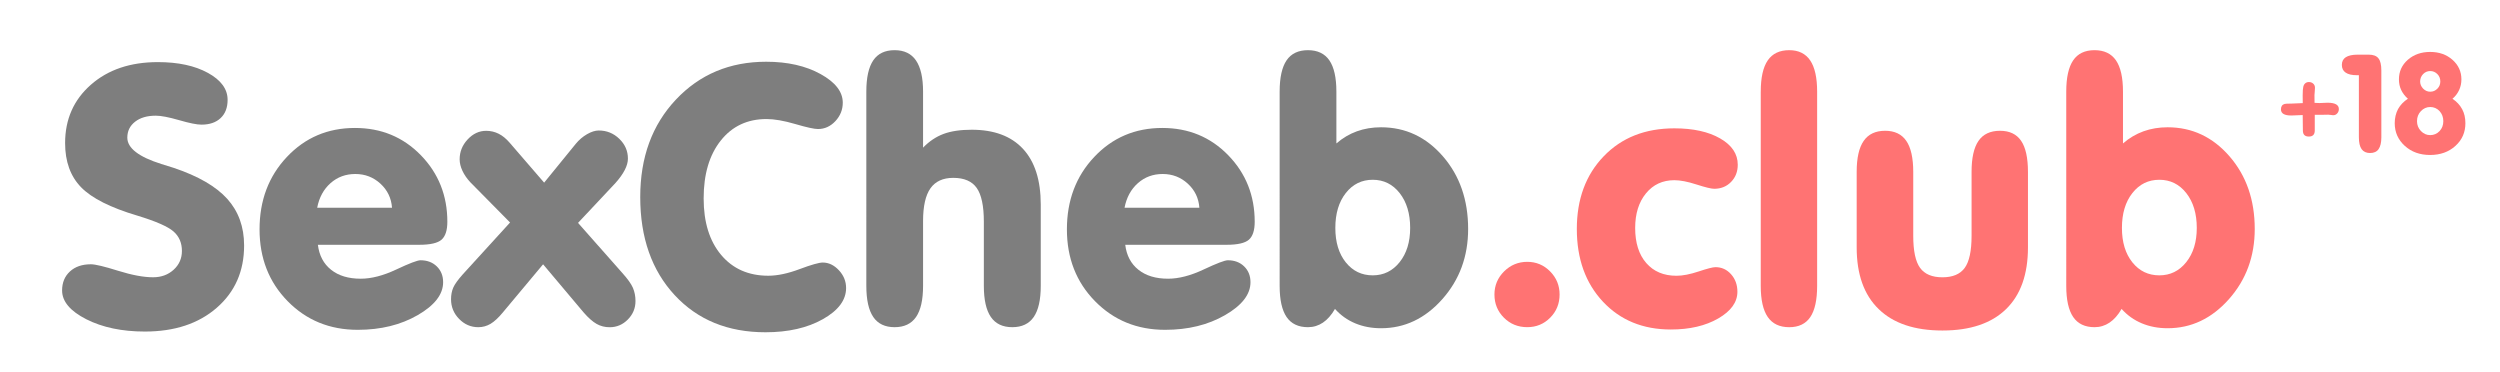 <?xml version="1.0" encoding="utf-8"?>
<!-- Generator: Adobe Illustrator 17.0.0, SVG Export Plug-In . SVG Version: 6.00 Build 0)  -->
<svg version="1.2" baseProfile="tiny" id="Слой_1"
	 xmlns="http://www.w3.org/2000/svg" xmlns:xlink="http://www.w3.org/1999/xlink" x="0px" y="0px" width="159.827px"
	 height="23.76px" viewBox="27 0 159.827 23.76" xml:space="preserve">
<g>
	<path fill="#FF7373" d="M176.525,6.973c0,0.106-0.033,0.199-0.104,0.277c-0.067,0.08-0.159,0.117-0.262,0.117
		c-0.039,0-0.088-0.005-0.153-0.019c-0.072-0.01-0.125-0.016-0.162-0.016l-0.43,0.008c-0.177,0.006-0.316,0.006-0.429,0v1.004
		c0,0.257-0.125,0.386-0.379,0.386c-0.129,0-0.223-0.033-0.287-0.097c-0.063-0.064-0.094-0.162-0.094-0.29l-0.006-0.492
		l-0.005-0.496c-0.351,0.019-0.588,0.029-0.731,0.029c-0.44,0-0.66-0.129-0.66-0.392c0-0.186,0.078-0.303,0.233-0.347
		c0.054-0.016,0.192-0.022,0.429-0.022c0.146,0,0.385-0.011,0.732-0.031l-0.005-0.499c0-0.261,0.015-0.442,0.038-0.541
		c0.023-0.104,0.068-0.179,0.133-0.232c0.061-0.049,0.135-0.076,0.229-0.076c0.109,0,0.199,0.035,0.276,0.104
		c0.077,0.069,0.11,0.16,0.11,0.267c0,0.048-0.003,0.125-0.014,0.232c-0.01,0.104-0.018,0.183-0.018,0.241l0.005,0.487l0.319,0.013
		c0.056,0,0.146-0.004,0.262-0.011c0.114-0.006,0.205-0.011,0.264-0.011C176.295,6.572,176.525,6.707,176.525,6.973z"/>
	<path fill="#FF7373" d="M179.242,8.779c0,0.339-0.062,0.591-0.178,0.757c-0.115,0.165-0.299,0.247-0.543,0.247
		c-0.24,0-0.422-0.084-0.541-0.247c-0.117-0.167-0.175-0.418-0.175-0.757V4.808h-0.129c-0.315,0-0.556-0.054-0.718-0.168
		c-0.162-0.108-0.241-0.273-0.241-0.491c0-0.22,0.084-0.383,0.251-0.49c0.168-0.108,0.419-0.165,0.76-0.165h0.707
		c0.29,0,0.496,0.077,0.618,0.232c0.125,0.153,0.188,0.412,0.188,0.775L179.242,8.779L179.242,8.779z"/>
	<path fill="#FF7373" d="M180.939,6.313c-0.188-0.165-0.33-0.351-0.429-0.56c-0.099-0.207-0.144-0.435-0.144-0.679
		c0-0.501,0.188-0.917,0.568-1.253c0.383-0.333,0.858-0.501,1.43-0.501s1.045,0.168,1.425,0.503
		c0.378,0.335,0.571,0.752,0.571,1.253c0,0.244-0.049,0.471-0.145,0.679c-0.095,0.209-0.234,0.395-0.427,0.56
		c0.272,0.179,0.479,0.402,0.62,0.666c0.142,0.26,0.207,0.561,0.207,0.897c0,0.58-0.209,1.063-0.637,1.449
		c-0.424,0.387-0.965,0.581-1.619,0.581c-0.652,0-1.191-0.194-1.619-0.583c-0.426-0.387-0.643-0.869-0.643-1.449
		c0-0.336,0.074-0.64,0.213-0.905C180.459,6.71,180.665,6.489,180.939,6.313z M181.521,7.746c0,0.247,0.083,0.456,0.25,0.63
		c0.168,0.174,0.364,0.262,0.594,0.262c0.231,0,0.438-0.086,0.599-0.258s0.239-0.384,0.239-0.634s-0.08-0.467-0.239-0.643
		c-0.161-0.173-0.364-0.262-0.599-0.262c-0.229,0-0.428,0.089-0.594,0.262C181.604,7.278,181.521,7.494,181.521,7.746z
		 M181.721,5.205c0,0.173,0.063,0.324,0.19,0.458c0.133,0.134,0.283,0.2,0.451,0.2c0.184,0,0.332-0.064,0.461-0.193
		c0.129-0.128,0.188-0.283,0.188-0.464c0-0.183-0.06-0.339-0.188-0.47c-0.129-0.128-0.277-0.194-0.461-0.194
		c-0.174,0-0.324,0.066-0.451,0.194C181.788,4.865,181.724,5.021,181.721,5.205z"/>
</g>
<g>
	<path fill="#7E7E7E" d="M42.606,15.695c0,1.639-0.582,2.966-1.747,3.98c-1.164,1.015-2.697,1.521-4.599,1.521
		c-1.46,0-2.707-0.262-3.74-0.785c-1.033-0.524-1.55-1.139-1.55-1.842c0-0.502,0.167-0.906,0.5-1.213
		c0.333-0.308,0.781-0.461,1.342-0.461c0.277,0,0.857,0.139,1.741,0.416c0.883,0.276,1.628,0.415,2.235,0.415
		c0.524,0,0.962-0.161,1.314-0.483c0.352-0.321,0.528-0.722,0.528-1.201c0-0.517-0.18-0.932-0.539-1.246s-1.13-0.652-2.313-1.012
		c-1.714-0.509-2.913-1.113-3.594-1.813s-1.022-1.642-1.022-2.824c0-1.52,0.548-2.763,1.646-3.729
		c1.097-0.966,2.525-1.448,4.284-1.448c1.295,0,2.362,0.229,3.201,0.69c0.838,0.46,1.258,1.035,1.258,1.724
		c0,0.494-0.148,0.882-0.444,1.162c-0.295,0.281-0.706,0.422-1.229,0.422c-0.292,0-0.768-0.096-1.426-0.287
		c-0.659-0.19-1.157-0.286-1.494-0.286c-0.554,0-0.996,0.129-1.325,0.388c-0.33,0.258-0.494,0.597-0.494,1.016
		c0,0.667,0.726,1.229,2.179,1.686c0.337,0.104,0.599,0.187,0.786,0.246c1.565,0.524,2.707,1.186,3.425,1.982
		C42.246,13.511,42.606,14.504,42.606,15.695z"/>
	<path fill="#7E7E7E" d="M47.323,15.651c0.083,0.681,0.363,1.213,0.842,1.594c0.479,0.383,1.112,0.573,1.898,0.573
		c0.681,0,1.439-0.196,2.274-0.59c0.835-0.393,1.35-0.589,1.544-0.589c0.427,0,0.775,0.131,1.044,0.393s0.404,0.599,0.404,1.011
		c0,0.778-0.543,1.48-1.628,2.105s-2.362,0.938-3.83,0.938c-1.79,0-3.283-0.61-4.481-1.831s-1.797-2.751-1.797-4.593
		c0-1.85,0.582-3.393,1.747-4.627c1.164-1.236,2.615-1.854,4.352-1.854c1.677,0,3.081,0.58,4.211,1.74
		c1.13,1.161,1.696,2.58,1.696,4.257c0,0.547-0.124,0.929-0.371,1.146s-0.723,0.326-1.426,0.326H47.323z M47.278,13.28h4.784
		c-0.045-0.614-0.292-1.127-0.741-1.538c-0.449-0.412-0.984-0.618-1.606-0.618c-0.614,0-1.142,0.194-1.583,0.584
		S47.405,12.621,47.278,13.28z"/>
	<path fill="#7E7E7E" d="M61.72,16.897l-2.572,3.077c-0.277,0.337-0.537,0.578-0.78,0.725c-0.244,0.146-0.507,0.219-0.792,0.219
		c-0.472,0-0.88-0.176-1.224-0.528c-0.344-0.352-0.517-0.771-0.517-1.258c0-0.276,0.047-0.523,0.14-0.74
		c0.094-0.218,0.298-0.502,0.612-0.854l3.021-3.313l-2.538-2.571c-0.217-0.232-0.386-0.476-0.505-0.73s-0.18-0.502-0.18-0.741
		c0-0.479,0.17-0.902,0.511-1.269c0.341-0.367,0.736-0.551,1.185-0.551c0.285,0,0.55,0.062,0.797,0.186
		c0.247,0.123,0.483,0.316,0.708,0.578l2.201,2.549l2.021-2.481c0.209-0.255,0.451-0.46,0.724-0.618
		c0.273-0.156,0.522-0.235,0.747-0.235c0.509,0,0.947,0.178,1.314,0.533s0.55,0.777,0.55,1.264c0,0.225-0.067,0.468-0.202,0.729
		c-0.135,0.263-0.333,0.539-0.595,0.832l-2.392,2.549l2.83,3.201c0.344,0.381,0.571,0.699,0.68,0.954
		c0.108,0.255,0.163,0.535,0.163,0.843c0,0.456-0.163,0.85-0.489,1.179c-0.325,0.329-0.713,0.494-1.162,0.494
		c-0.307,0-0.586-0.071-0.837-0.214c-0.25-0.142-0.526-0.385-0.825-0.729L61.72,16.897z"/>
	<path fill="#7E7E7E" d="M75.938,21.242c-2.403,0-4.339-0.791-5.806-2.375c-1.467-1.583-2.201-3.674-2.201-6.271
		c0-2.539,0.76-4.614,2.28-6.228s3.444-2.421,5.772-2.421c1.37,0,2.529,0.263,3.476,0.787c0.947,0.523,1.42,1.134,1.42,1.83
		c0,0.449-0.157,0.842-0.472,1.18c-0.314,0.336-0.685,0.505-1.112,0.505c-0.24,0-0.725-0.106-1.454-0.32
		c-0.73-0.213-1.342-0.319-1.836-0.319c-1.22,0-2.196,0.458-2.925,1.375c-0.73,0.917-1.095,2.15-1.095,3.701
		c0,1.52,0.373,2.723,1.118,3.61c0.745,0.887,1.75,1.331,3.015,1.331c0.584,0,1.25-0.141,1.999-0.422
		c0.749-0.28,1.243-0.421,1.482-0.421c0.382,0,0.726,0.165,1.033,0.494s0.46,0.708,0.46,1.134c0,0.771-0.496,1.437-1.488,1.994
		C78.613,20.964,77.39,21.242,75.938,21.242z"/>
	<path fill="#7E7E7E" d="M86.012,9.44c0.389-0.404,0.824-0.696,1.303-0.876s1.082-0.27,1.808-0.27c1.43,0,2.523,0.408,3.279,1.224
		c0.756,0.816,1.134,2.003,1.134,3.561v5.199c0,0.892-0.15,1.554-0.449,1.988s-0.756,0.651-1.37,0.651s-1.071-0.217-1.37-0.651
		s-0.449-1.097-0.449-1.988v-4.099c0-1.011-0.151-1.731-0.455-2.162c-0.303-0.431-0.803-0.646-1.499-0.646
		c-0.659,0-1.146,0.223-1.46,0.668s-0.472,1.144-0.472,2.095v4.144c0,0.892-0.15,1.554-0.449,1.988s-0.756,0.651-1.37,0.651
		s-1.069-0.217-1.364-0.651c-0.296-0.435-0.444-1.097-0.444-1.988V5.858c0-0.898,0.148-1.565,0.444-2
		c0.295-0.434,0.75-0.65,1.364-0.65s1.071,0.221,1.37,0.662s0.449,1.104,0.449,1.988V9.44z"/>
	<path fill="#7E7E7E" d="M98.938,15.651c0.083,0.681,0.363,1.213,0.842,1.594c0.479,0.383,1.112,0.573,1.898,0.573
		c0.681,0,1.439-0.196,2.274-0.59c0.835-0.393,1.35-0.589,1.544-0.589c0.427,0,0.775,0.131,1.044,0.393s0.404,0.599,0.404,1.011
		c0,0.778-0.543,1.48-1.628,2.105s-2.362,0.938-3.83,0.938c-1.79,0-3.283-0.61-4.481-1.831s-1.797-2.751-1.797-4.593
		c0-1.85,0.582-3.393,1.747-4.627c1.164-1.236,2.615-1.854,4.352-1.854c1.677,0,3.081,0.58,4.211,1.74
		c1.13,1.161,1.696,2.58,1.696,4.257c0,0.547-0.124,0.929-0.371,1.146s-0.723,0.326-1.426,0.326H98.938z M98.893,13.28h4.784
		c-0.045-0.614-0.292-1.127-0.741-1.538c-0.449-0.412-0.984-0.618-1.606-0.618c-0.614,0-1.142,0.194-1.583,0.584
		S99.02,12.621,98.893,13.28z"/>
	<path fill="#7E7E7E" d="M112.437,9.17c0.397-0.345,0.833-0.603,1.308-0.775c0.475-0.172,0.99-0.258,1.544-0.258
		c1.564,0,2.884,0.619,3.958,1.858c1.075,1.239,1.612,2.787,1.612,4.644c0,1.752-0.551,3.248-1.651,4.487s-2.407,1.858-3.919,1.858
		c-0.6,0-1.149-0.104-1.651-0.314s-0.932-0.517-1.292-0.921c-0.225,0.39-0.481,0.682-0.769,0.876
		c-0.289,0.194-0.608,0.292-0.96,0.292c-0.614,0-1.069-0.217-1.365-0.651c-0.295-0.435-0.443-1.097-0.443-1.988V5.858
		c0-0.898,0.148-1.565,0.443-2c0.296-0.434,0.751-0.65,1.365-0.65s1.071,0.217,1.37,0.65c0.299,0.435,0.449,1.102,0.449,2V9.17z
		 M112.369,14.572c0,0.913,0.223,1.646,0.668,2.201c0.445,0.554,1.02,0.83,1.723,0.83c0.696,0,1.27-0.28,1.719-0.842
		s0.674-1.291,0.674-2.189c0-0.914-0.223-1.655-0.669-2.225c-0.445-0.568-1.02-0.854-1.724-0.854c-0.703,0-1.278,0.283-1.723,0.849
		C112.592,12.908,112.369,13.651,112.369,14.572z"/>
</g>
<g>
	<path fill="#FF7373" d="M122.541,18.828c0-0.576,0.206-1.068,0.617-1.477c0.412-0.408,0.906-0.612,1.482-0.612
		c0.569,0,1.056,0.204,1.46,0.612s0.606,0.9,0.606,1.477c0,0.584-0.2,1.078-0.601,1.482s-0.889,0.606-1.466,0.606
		c-0.591,0-1.089-0.202-1.493-0.606S122.541,19.412,122.541,18.828z"/>
	<path fill="#FF7373" d="M127.808,14.639c0-1.908,0.573-3.459,1.719-4.648c1.146-1.191,2.65-1.786,4.515-1.786
		c1.205,0,2.183,0.215,2.931,0.646c0.749,0.431,1.123,0.99,1.123,1.68c0,0.441-0.142,0.809-0.427,1.1
		c-0.284,0.293-0.644,0.438-1.078,0.438c-0.187,0-0.565-0.092-1.134-0.275c-0.569-0.184-1.041-0.274-1.415-0.274
		c-0.749,0-1.354,0.28-1.814,0.842c-0.46,0.562-0.69,1.299-0.69,2.213c0,0.95,0.236,1.697,0.708,2.24s1.115,0.814,1.932,0.814
		c0.396,0,0.87-0.092,1.42-0.275c0.551-0.184,0.908-0.275,1.073-0.275c0.396,0,0.729,0.151,0.999,0.455
		c0.27,0.303,0.404,0.676,0.404,1.117c0,0.666-0.408,1.235-1.224,1.707c-0.816,0.472-1.827,0.707-3.032,0.707
		c-1.782,0-3.229-0.593-4.341-1.779C128.364,18.097,127.808,16.549,127.808,14.639z"/>
	<path fill="#FF7373" d="M139.567,5.858c0-0.898,0.149-1.565,0.449-2c0.299-0.434,0.756-0.65,1.37-0.65
		c0.599,0,1.046,0.219,1.342,0.656c0.296,0.438,0.443,1.103,0.443,1.994v12.42c0,0.898-0.146,1.563-0.438,1.994
		s-0.741,0.646-1.348,0.646c-0.614,0-1.071-0.217-1.37-0.651c-0.3-0.435-0.449-1.097-0.449-1.988V5.858z"/>
	<path fill="#FF7373" d="M145.699,15.818v-4.829c0-0.891,0.149-1.552,0.449-1.982c0.299-0.431,0.756-0.646,1.37-0.646
		c0.606,0,1.058,0.215,1.353,0.646c0.296,0.431,0.444,1.092,0.444,1.982v4.088c0,0.966,0.146,1.649,0.438,2.05
		s0.768,0.601,1.427,0.601c0.658,0,1.134-0.2,1.426-0.601s0.438-1.084,0.438-2.05v-4.088c0-0.891,0.147-1.552,0.443-1.982
		s0.754-0.646,1.376-0.646c0.606,0,1.056,0.213,1.348,0.641c0.292,0.426,0.438,1.089,0.438,1.987v4.829
		c0,1.722-0.468,3.038-1.403,3.947c-0.937,0.91-2.291,1.365-4.065,1.365s-3.132-0.455-4.071-1.365
		C146.168,18.857,145.699,17.54,145.699,15.818z"/>
	<path fill="#FF7373" d="M162.724,9.17c0.396-0.345,0.833-0.603,1.308-0.775c0.476-0.172,0.99-0.258,1.545-0.258
		c1.564,0,2.884,0.619,3.958,1.858c1.075,1.239,1.612,2.787,1.612,4.644c0,1.752-0.551,3.248-1.651,4.487s-2.407,1.858-3.919,1.858
		c-0.6,0-1.149-0.104-1.651-0.314c-0.501-0.21-0.932-0.517-1.291-0.921c-0.225,0.39-0.481,0.682-0.77,0.876s-0.608,0.292-0.96,0.292
		c-0.614,0-1.069-0.217-1.365-0.651c-0.295-0.435-0.443-1.097-0.443-1.988V5.858c0-0.898,0.148-1.565,0.443-2
		c0.296-0.434,0.751-0.65,1.365-0.65c0.613,0,1.07,0.217,1.37,0.65c0.299,0.435,0.449,1.102,0.449,2V9.17z M162.657,14.572
		c0,0.913,0.223,1.646,0.668,2.201c0.445,0.554,1.021,0.83,1.724,0.83c0.696,0,1.27-0.28,1.719-0.842s0.674-1.291,0.674-2.189
		c0-0.914-0.223-1.655-0.669-2.225c-0.445-0.568-1.02-0.854-1.724-0.854c-0.703,0-1.278,0.283-1.724,0.849
		S162.657,13.651,162.657,14.572z"/>
</g>
</svg>
